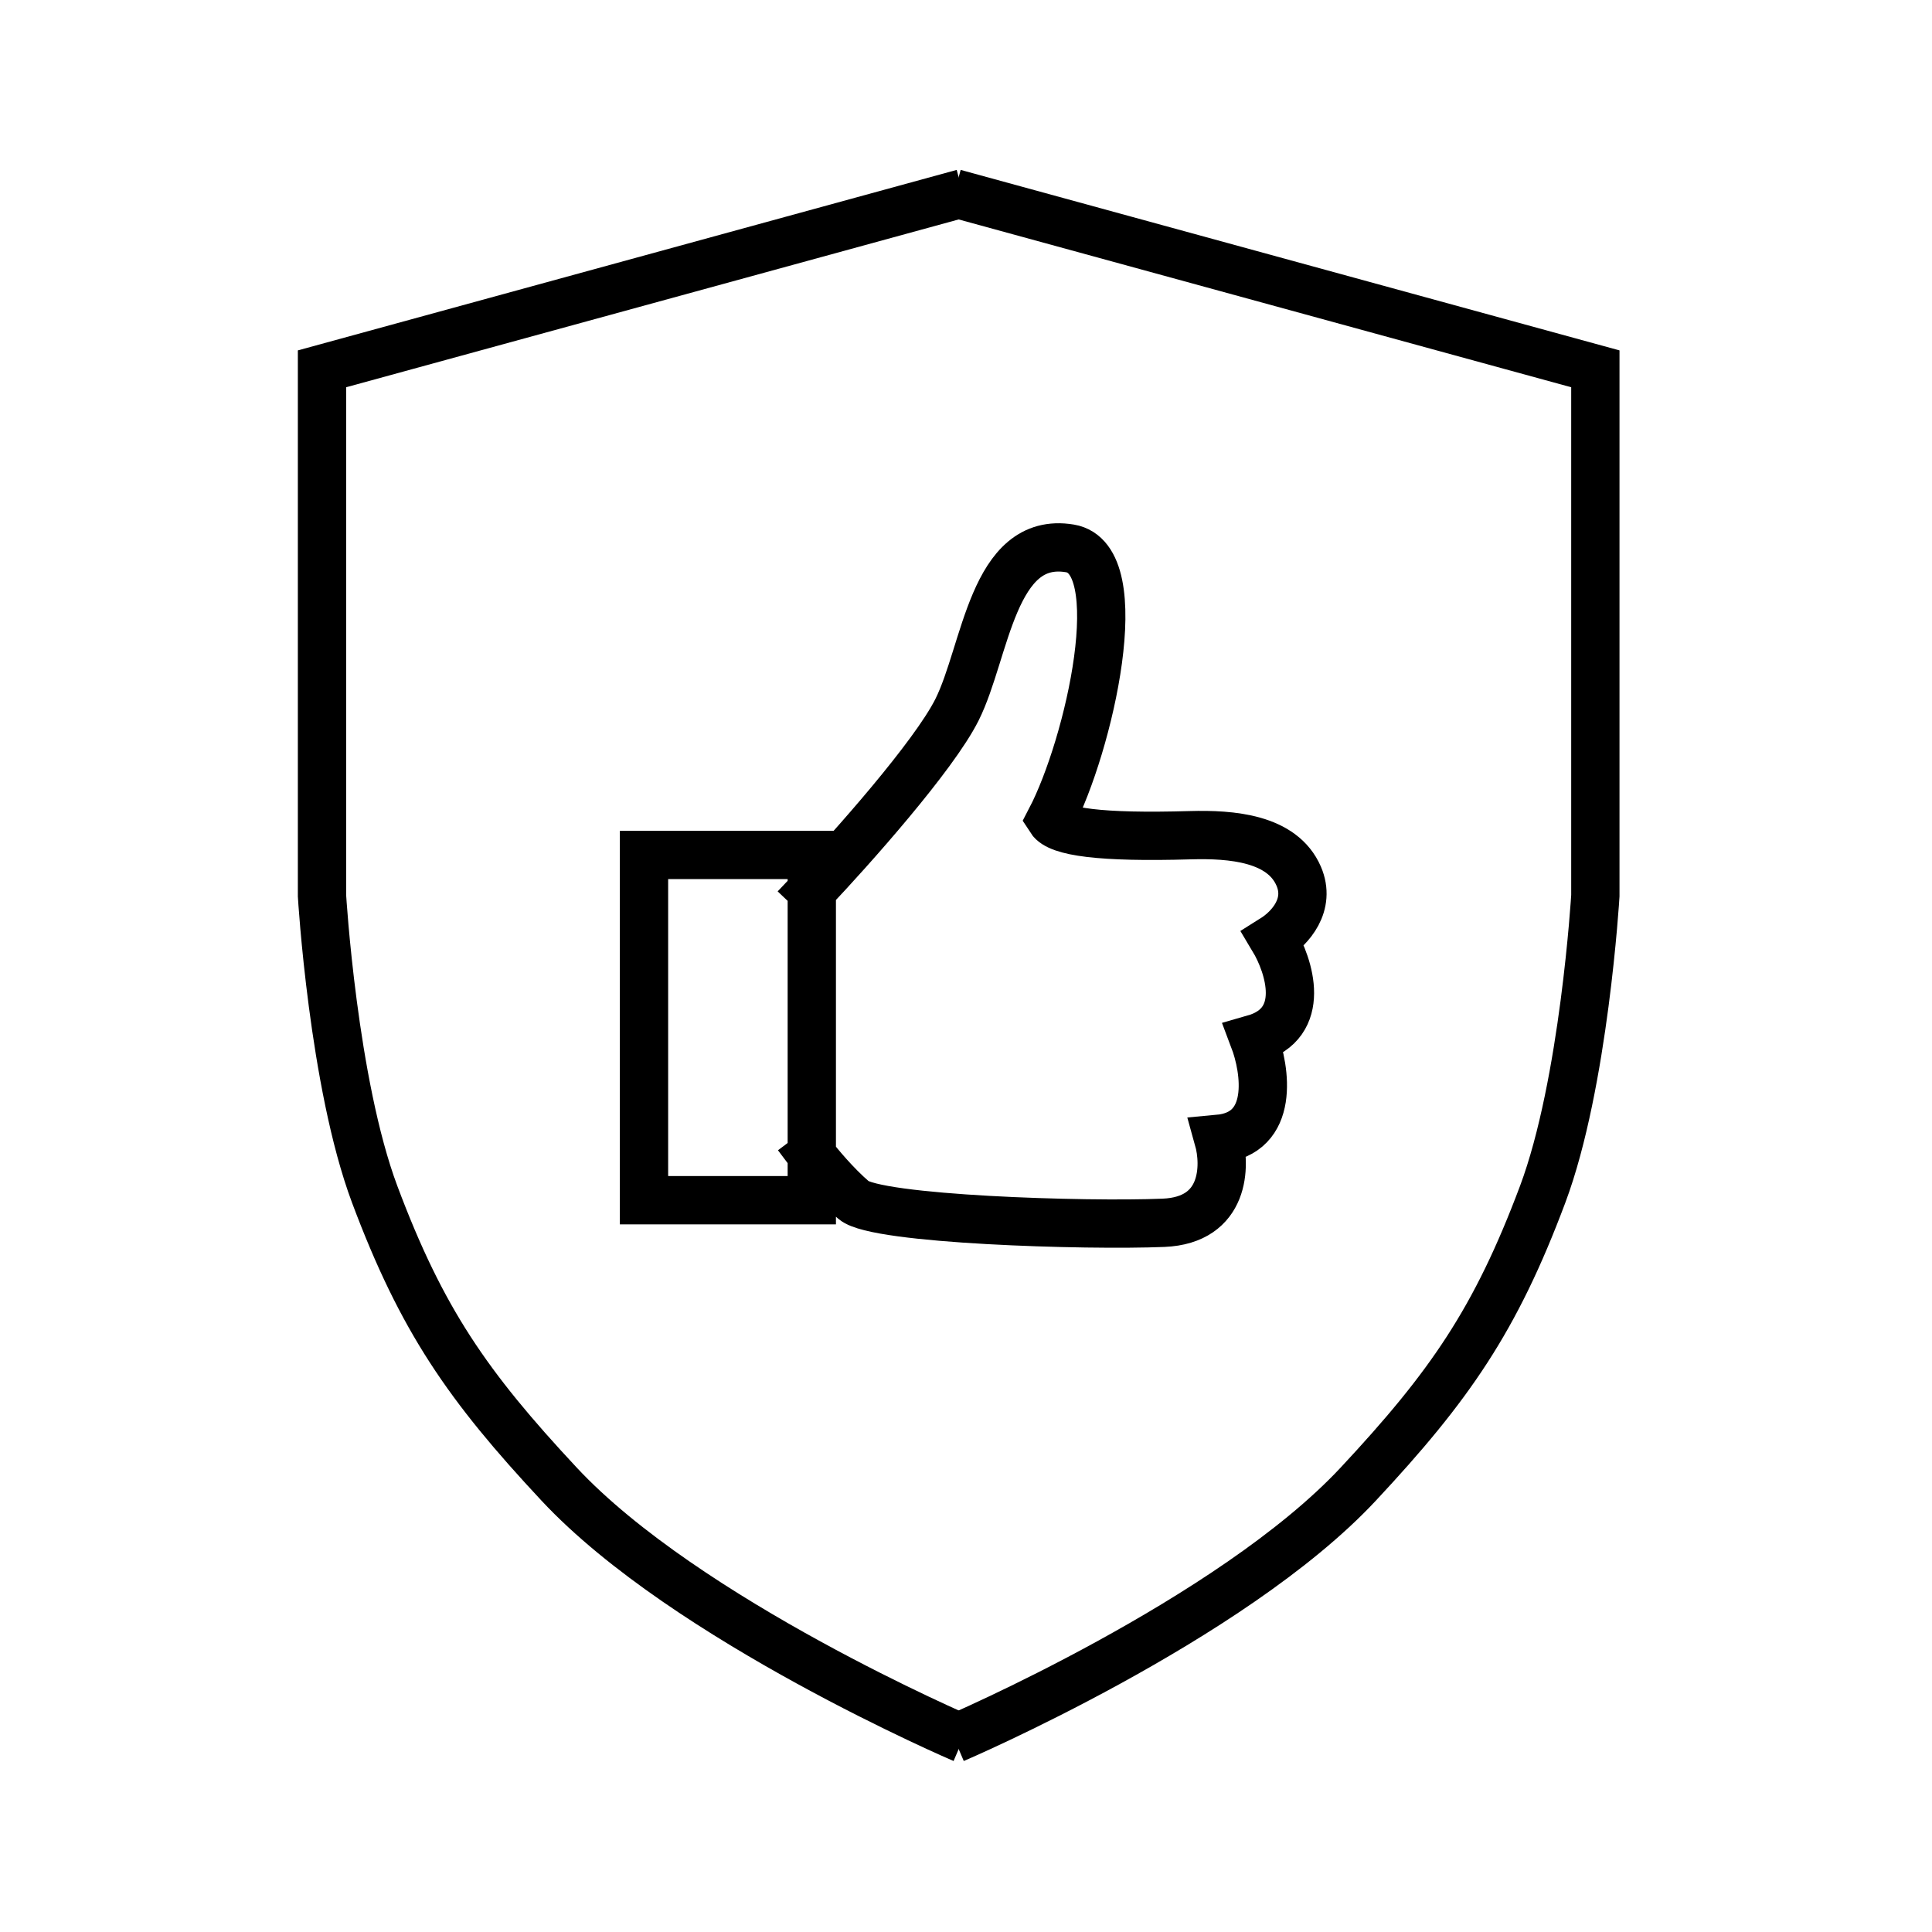 <svg width="60" height="60" viewBox="0 0 60 60" fill="none" xmlns="http://www.w3.org/2000/svg">
<path d="M29.909 6L10 11.454V27.818C10 27.818 10.347 33.647 11.636 37.091C13.097 40.992 14.521 43.045 17.364 46.091C21.315 50.325 29.909 54 29.909 54" stroke="black" stroke-width="1.5"/>
<path d="M29.636 6L49.545 11.454V27.818C49.545 27.818 49.198 33.647 47.909 37.091C46.447 40.992 45.024 43.045 42.181 46.091C38.23 50.325 29.636 54 29.636 54" stroke="black" stroke-width="1.5"/>
<path d="M25.211 27.654V26.551H20V37.274H25.211V35.871M25.211 27.654C26.414 26.384 28.999 23.485 29.721 22.041C30.623 20.238 30.823 16.63 33.228 17.031C35.152 17.352 33.829 23.144 32.627 25.449C32.875 25.835 34.174 26.02 36.964 25.938C38.251 25.901 39.823 26.029 40.333 27.212C40.712 28.092 40.081 28.819 39.542 29.157C40.043 29.992 40.624 31.782 38.94 32.263C39.308 33.232 39.602 35.209 37.838 35.37C38.072 36.205 38.058 37.895 36.134 37.975C33.729 38.076 27.215 37.875 26.514 37.274C25.953 36.793 25.412 36.138 25.211 35.871M25.211 27.654V35.871" stroke="black" stroke-width="1.5" stroke-linecap="square"/>
</svg>
